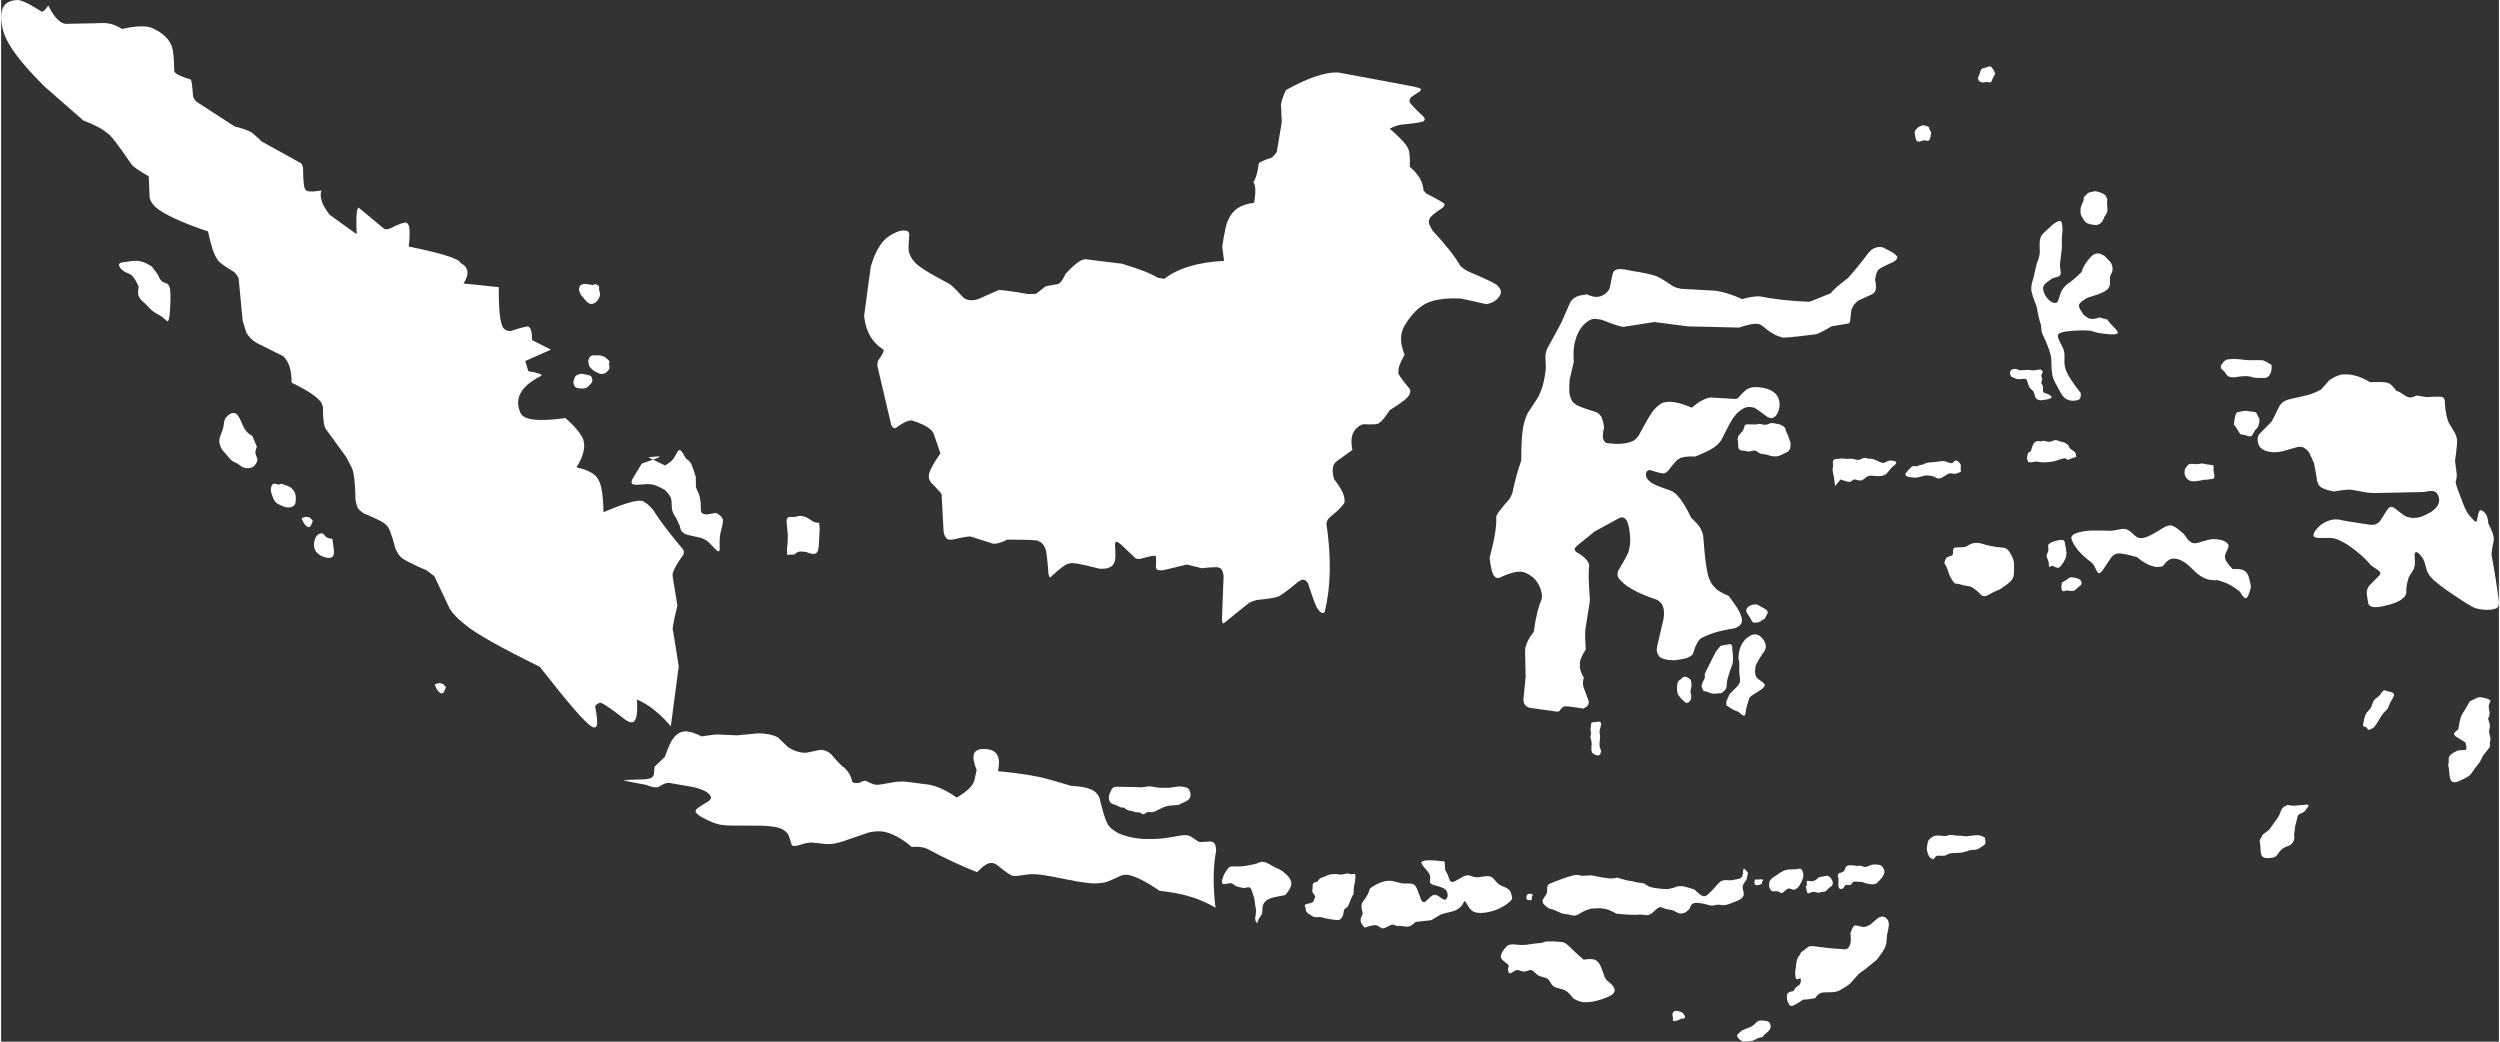 <svg id="Calque_2" width="48" height="20" data-name="Calque 2" xmlns="http://www.w3.org/2000/svg" viewBox="0 0 1139.51 475.22">
  <rect x="0" y="0" width="1139.51" height="475.22" fill="#333333" stroke="none"/>
  <defs>
    <style>
      .cls-1 {
        fill: #fff;
      }
    </style>
  </defs>
  <g id="Calque_1-2" data-name="Calque 1">
    <path class="cls-1" d="m118.55,64.31l-.66-.75-3.47-3.06c-1.77-1.04-4.39-1.98-7.87-2.8l-17.33-11.23c-.81-.77-1.36-1.64-1.67-2.62-.36-5.46-.79-8.01-1.27-7.62-4.95-1.53-7.38-2.84-7.29-3.93-.1-7.11-.72-11.34-1.88-12.67-1.22-2.54-3.79-4.75-7.71-6.61-2.77-1.41-7.52-1.34-14.24.2-2.46-1.62-5.06-2.53-7.81-2.71l-17.11.37c-2.98.22-5.89-2.57-8.72-8.36-1.45,2.17-2.48,3.08-3.1,2.73C12.41,1.41,8.59-.32,6.99.05.48.43-1.48,5.3,1.11,14.66c1.81,5.97,8.02,14.22,18.64,24.75l17.78,15.57c5.33,2.05,8.97,3.98,10.9,5.77,1.29.55,4.97,5.28,11.05,14.21.7,1.06,3.32,2.88,7.87,5.48l.41,9.78c.35,1.54,1.33,3.03,2.94,4.48,3.88,3.22,11.77,6.85,23.67,10.89,1.44,6.63,2.82,10.78,4.14,12.45.14,1.02,2.8,3.08,7.97,6.17,1.17,1.36,1.8,2.31,1.89,2.85l1.82,19.2,1.67,5.44c1.16,2.01,2.7,3.57,4.63,4.69l12.22,6.12c2.62,2.5,3.88,6.52,3.8,12.06,6.78,3.25,11.16,6.11,13.15,8.57.34.26.73,1.11,1.17,2.54-.03,5.59.44,8.99,1.4,10.18l9.3,12.77,2.54,4.95c.93,1.99,1.47,6.88,1.63,14.7.44,2.15.83,3.34,1.16,3.57.09.42.97,1.22,2.64,2.4,6.29,2.58,9.72,4.39,10.32,5.43,1.03.6,2.39,4.15,4.08,10.65.96,1.97,1.65,3.08,2.08,3.34.61,1.14,4.67,3.33,12.19,6.57l3.48,2.64,7.07,14.95c1.59,2.42,4.01,4.87,7.28,7.37,4.34,3.72,15.6,10.05,33.76,19.01,12.85,16.45,20.68,25.49,23.5,27.13,1.12.83,1.94.73,2.46-.28.43-1.25.19-4.2-.72-8.85.53-.84,1.15-1.31,1.86-1.42.13-1.08,4.22,1.53,12.27,7.83,1.3.79,2.36,1.07,3.18.82,1.59-.76,2.16-4.2,1.74-10.32,5.29,2.22,10.45,6.29,15.49,12.23l3.6-27.41-2.56-16.04c-.54-.28.11-4.15,1.95-11.62l-2.17-13.38c-.32-1.61,1.3-4.89,4.87-9.82.27-.46.3-1.17.1-2.14-6.45-7.68-11.07-13.79-13.89-18.32-1.7-2-2.98-3.14-3.84-3.4-1.23-1.88-7.49-.4-18.78,4.46-.15-7.92-.98-12.94-2.48-15.04-1.24-2.44-4.53-4.25-9.87-5.43,3.14-4.93,4.2-9.1,3.17-12.52-1.06-2.78-3.79-6.1-8.19-9.96-11.83,1.65-18.61.98-20.35-2.02-3.27-6.77-.11-12.56,9.49-17.35.17-.65-1.86-1.33-6.09-2.03l-1.36-4.63,11.68-5.19-8.57-4.35c-.04-3.65-.54-5.62-1.53-5.89.49-.8-2.19-.24-8.05,1.69-1.3.15-2.31-.13-3.04-.85-1.83-1.24-2.69-7.6-2.57-19.09l-16.12-1.68c2.82-4.24,2.39-7.36-1.29-9.36-.68-1.95-8.57-4.45-23.69-7.49.8-6.84.46-10.44-1-10.81-.58-.51-3.18.37-7.77,2.66-.91.28-1.7.31-2.38.1l-11.61-9.63c-.99-.23-1.32,3.78-.99,12.04l-12.28-8.83c-3.52-4.43-4.79-8.13-3.81-11.1-4.48.71-6.89.57-7.22-.41-.73-.35-1.11-3.65-1.14-9.91-.2-.93-.54-1.65-1.02-2.17l-18.19-10.06"/>
    <polyline class="cls-1" points="431.53 199.48 427.95 293.93 431.53 199.48"/>
    <path class="cls-1" d="m384.72,350.19l-.26-.16c-.7-.25-2.63-2.22-5.78-5.93-.6-.58-1.27-1.03-2-1.36-1.03-.45-2.01-.66-2.96-.64l-6.38,1.3c-.97.1-2.23-.06-3.78-.46-1.28-.3-2.79-.99-4.54-2.07l-4.5-4.33c-.92-.59-2.11-1.05-3.58-1.38-2.1-.44-4.08-.63-5.95-.58l-9.24.9-9.03-.41c-1.33.04-3.7.34-7.1.88-3.33-1.63-5.93-2.4-7.79-2.31-2.06.17-3.86,1.35-5.41,3.56-.65.54-1.86,3.25-3.64,8.14l-4.65,4.4-.31,3.65-.72,1.17c-.44.44-1.55.76-3.33.95l-9.7.35c.14.29,3.44,1.01,9.9,2.15,2.01.72,3.36,1.11,4.08,1.16.68.09,1.28.05,1.78-.11,2.22-1.47,3.96-2.09,5.22-1.85l10.65,1.85c1.57.36,2.71.68,3.4.98,2.7.95,4.29,2.19,4.78,3.71.04.58-.32,1.16-1.09,1.74-3.65,2.14-5.53,3.43-5.65,3.87-.78.72-.15,1.75,1.87,3.09,4.17,2.33,7.37,3.61,9.62,3.84,1.08.17,2.51.28,4.31.34l14.58.07c3.64.21,6.13.55,7.45,1.04,1.36.38,2.5,1.09,3.43,2.12.52.18,1.25,1.98,2.2,5.41.24.41.54.63.91.68l1.29-.07c3.36-1.02,5.42-1.5,6.18-1.46-.16-.17,2.34.04,7.48.65,1.43.04,2.65-.04,3.67-.22,1.97-.41,3.28-.75,3.91-1.01l11.14-3.86c2.04-.62,4.23-.85,6.57-.69,4.2.53,8.78,2.89,13.73,7.11,2.54-.28,4.79-.05,6.74.7,8.48,4.54,16.16,8.13,23.06,10.79,2.76-2.95,4.95-4.35,6.58-4.2.48-.06,1.25.19,2.31.76,4.1,3.4,6.59,5.1,7.47,5.11.5.1.97.12,1.44.08l6.39-.83c1.17-.05,2.44,0,3.81.13,2.15.18,8,1.24,17.55,3.17,3.74.59,5.9.87,6.46.84,1.23.17,3.06.08,5.5-.27.64.12,3.42-.99,8.34-3.32,1.52-.32,2.52-.4,3-.22,3.26.54,8.06,2.96,14.41,7.27,10.22.99,18.71,3.57,25.48,7.74-1.21-9.94-1.11-18.64.29-26.09-.06-2.11-.49-3.36-1.3-3.77-.3-.23-.83-.36-1.58-.41-3.34.33-5.07.35-5.18.06l-3.6-2.36c-.86-.39-1.49-.58-1.88-.57-.13-.06-.84-.04-2.15.08-5.3.93-8.24,1.4-8.82,1.4-2.39.26-4.77.36-7.12.28-4.63-.08-8.85-.91-12.67-2.5-2.87-1.51-4.62-3.01-5.24-4.52-.92-1.38-2.14-5.28-3.67-11.72-.61-1.43-1.51-2.51-2.69-3.25-.23-.26-1.22-.69-2.98-1.29-2.25-.54-4.68-.87-7.29-.99-7.06-2.16-12.13-3.55-15.2-4.17-5.44-1.09-11.49-1.92-18.16-2.48,1.32-6.05-.18-9.39-4.51-10.01-2.92-.43-4.97.03-6.13,1.37-.94,1.48-.64,4.17.9,8.06l-1.06,4.87c-.67,2.39-3.34,4.96-8.02,7.72-5.51-3.88-10.52-5.94-15.04-6.18-6.1-.9-9.59-1.28-10.45-1.12-.82,0-1.7.07-2.63.19-5.57,1.03-8.41,1.44-8.54,1.24-.24.02-.74-.06-1.51-.26l-3.45-1.53c-.67-.04-1.66.3-2.98.99-1.02.08-1.79.06-2.29-.07l-.85-.56c-.33-2.24-1.5-4.36-3.53-6.36"/>
    <path class="cls-1" d="m572.79,393.97l.21-.1c1.19-.64,2.33-.83,3.43-.57.48.13.98.33,1.51.61l3.02,1.71c1.82.8,2.84,1.29,3.08,1.48,3.07,2.17,4.6,4.17,4.59,6.01-.06,1.45-1,3.2-2.81,5.24-3.38.56-5.57,1.04-6.56,1.44-.98.29-1.88.83-2.7,1.65-.49.56-.8,1.13-.96,1.72-.16.52-.25,1.49-.25,2.92-.03.32-.1.63-.22.93-.15.46-.6,1.17-1.37,2.13-.33,1.12-.61,1.74-.84,1.88-.36-.04-.63-.66-.79-1.87v-.63c0-.2.07-.49.22-.87l.19-2.44c-.25-.99-.5-2.58-.74-4.75-.11-.64-.32-1.4-.63-2.3-.66-2.02-1.04-2.99-1.15-2.91-.25-.28-.52-.43-.81-.44-.38-.06-1.08.05-2.08.35-1.1-.17-1.91-.33-2.45-.47-.43-.11-.82-.24-1.16-.39-.17-.08-.33-.16-.47-.25l-1.34-.92c-.35-.15-.57-.21-.67-.2-.05-.11-.96.02-2.71.39-.33.04-.59.04-.76,0-.42-.06-.63-.41-.62-1.03.07-1.01.44-2.2,1.11-3.59,1.17-2.01,1.98-3.07,2.41-3.17.31-.16.66-.24,1.04-.26,2.64.08,4.42.04,5.35-.12,1.92-.27,3.89-.66,5.92-1.17"/>
    <path class="cls-1" d="m606.4,398.89l2.82-.17c.82.19,1.47.28,1.96.27.25,0,.49-.02.73-.06,1.35-.32,2.07-.47,2.16-.45l.53.02,1.26.35h.38c.6-.15.96-.21,1.09-.19.37.05.55.42.53,1.11,0,.41-.04,1.1-.15,2.08-.26,1.11-.45,2.13-.56,3.05-.08.76-.14,1.73-.18,2.91-.51.94-.9,1.71-1.17,2.3-.12.2-.43,1.02-.93,2.47-.15.36-.25.56-.29.61-.14.25-.3.46-.49.62l-1.12.87-.27.41s-.08.21-.15.52c-.09.81-.19,1.38-.28,1.7-.05.24-.21.6-.48,1.09-.53.87-1.17,1.32-1.93,1.36-2.54-.15-5.2-.61-7.98-1.4-1.69.14-2.83.06-3.43-.23-1.53-.9-2.52-1.62-2.96-2.17-.11-.16-.19-.32-.22-.47l-.15-1.12-.35-1.09c-.03-.37.11-.6.39-.7.28-.15.93-.32,1.97-.49.67-.23,1.1-.42,1.27-.6.11-.07.23-.23.37-.46.08-.13.19-.44.31-.93l.3-.55c.12-.34.13-.62.02-.84l-.99-1.42c-.12-.2-.2-.4-.23-.6v-.46c.12-.73.19-1.54.17-2.42.05-.39.13-.64.24-.75.2-.35.87-.63,2.01-.84.41-.82.87-1.36,1.38-1.6-.04-.03.61-.28,1.97-.76.3-.13.63-.3,1.01-.5l1.44-.44"/>
    <path class="cls-1" d="m658.8,396.91l1.24,2.26c.61,2.27,1.27,3.32,2,3.17.26.03.68-.07,1.25-.32l3.57-2.04c.65-.35,1.29-.56,1.9-.64.16-.04.48-.02.96.06,1.52.52,2.55.79,3.08.8.23.03.64.03,1.22-.02,2.46-.35,3.8-.51,4.04-.46.86,0,1.53.17,2,.49l.65.51c1.52,1.74,2.32,2.59,2.4,2.54.34.33,1.56.95,3.66,1.84l1.02.67c.33.23.67.75,1.03,1.56.23.59.42,1.51.56,2.76-1.09,1.42-2.56,2.62-4.41,3.59-1.72.98-3.53,1.71-5.43,2.19-2.38.58-4.39.76-6.03.56-1.27-.22-2.2-.63-2.8-1.23l-.92-1-1.64-2.66c-.15-.25-.31-.38-.46-.4-.11,0-.21.08-.3.23-.43.94-.88,1.64-1.35,2.1-.76.8-1.6,1.41-2.55,1.85-.57.23-1.05.4-1.46.5-3.19.74-4.93,1.2-5.2,1.38l-4.4,2.61-7.15.77c-1.19,1.19-2.22,1.88-3.08,2.08-.33.07-.67.1-1.03.08-2.03-.32-3.56-.42-4.61-.32-.66-.41-1.24-.61-1.75-.59-.35.02-.67.09-.98.23l-2.39,1.2c-.47.18-.76.26-.85.25-.2.06-.54,0-1.01-.2l-1.67-1.02c-.25-.11-.61-.17-1.07-.2-.79-.08-2.38.29-4.76,1.12-.85-.95-1.35-1.6-1.49-1.94-.28-.5-.4-1.04-.37-1.6-.01-.55.32-1.54.99-2.95-.77-2.57-.8-4.29-.07-5.17,1.79-2.27,2.91-4.35,3.37-6.26,2.24-1.58,4.19-2.59,5.87-3.02,1.1-.35,2.28-.5,3.53-.45l1.37.22,3.56.92c.33.06.73.09,1.19.11,1.75-.03,2.72-.03,2.9.01.62.07,1.07.18,1.34.34.53.23,1.03.77,1.5,1.62l1.97,5.19c.3.72.67,1.16,1.1,1.32.28.08.57.01.88-.2l2.56-2.34c.55-.47,1.11-.73,1.69-.8.25-.06.69.06,1.34.35l2.65,1.75c.5.2.85.22,1.04.07,1.11-.85,1.24-2.19.39-4.02-.42-.58-1.05-1.04-1.89-1.38-.25-.16-1.7-.62-4.33-1.37-.73-.32-1.09-.52-1.07-.62-.13-.06-.22-.33-.29-.81.25-1.34.22-2.37-.07-3.09-.11-.51-1.18-1.94-3.22-4.28-.42-.65-.6-1.01-.54-1.08-.13-.64.63-1.04,2.28-1.2,1.85-.15,4.61.02,8.26.5l.28,3.88"/>
    <path class="cls-1" d="m704.82,429.51l3.74-.03,3.64.3c.44.07.91.25,1.39.55.49.3,1.01.71,1.55,1.2,2.16,2.15,4.43,4.24,6.8,6.27,3.13-.51,5.19-.27,6.18.71.77.76,1.3,1.52,1.59,2.27.11.09.7,1.67,1.77,4.76.06.2.25.56.57,1.1l.59.7c1.08.83,1.79,1.44,2.12,1.83.6.69.96,1.21,1.09,1.55.79,1.52-.06,2.84-2.57,3.96-3.6,1.64-7.06,2.49-10.38,2.55-1.51.14-3.38-.42-5.62-1.69-1.35-1.78-2.42-2.9-3.21-3.36-.5-.34-1.05-.6-1.65-.79l-2.69-.73c-.68-.23-1.07-.38-1.16-.46-.46-.25-.83-.58-1.12-.97-.94-1.58-1.56-2.45-1.85-2.6-.07-.09-.37-.26-.9-.5l-2.51-.72-.98-.44c-.38-.19-1.1-.82-2.16-1.88-.3-.25-.53-.39-.7-.44-.28-.11-.6-.13-.97-.07-.06-.03-.65.16-1.78.57-.21.07-.48.1-.8.11-.22.05-1.04-.16-2.45-.63-.3-.07-.59-.09-.88-.07-.13-.01-.41.07-.82.25l-1.98,1.23c-.4.08-.7-.06-.88-.4-.21-.34-.32-.72-.35-1.14-.06-.21.04-.74.3-1.58.03-.17.01-.34-.06-.51-.04-.13-.21-.34-.52-.64-1.36-1.05-2.14-1.7-2.33-1.95-.45-.51-.68-.91-.68-1.21.09-1.48.98-3.1,2.65-4.85.63-.51,1.32-.8,2.08-.89.34-.05.81-.06,1.39-.02l2.89.25c1.06.03,1.88,0,2.47-.05,3.04-.49,5.37-.78,6.99-.87l2.2-.67"/>
    <path class="cls-1" d="m68.76,121.59l-.43-.26c-2.47-1.58-4.68-2.36-6.62-2.32-1-.05-3.19.19-6.57.71-1.03.2-1.48.65-1.36,1.35.23.78.8,1.55,1.7,2.31.52.4.83.62.94.65.12.1.82.4,2.11.91.48.25.76.42.85.51.55.44,1.09,1.08,1.6,1.92.43.68,1.02,1.76,1.76,3.26-.25,1.56-.31,2.78-.17,3.66.03.65.41,1.44,1.15,2.35.34.4,1.14,1.16,2.39,2.26,1.65,1.73,2.59,2.67,2.82,2.82.41.35.87.68,1.37.99,1.96,1.11,3.1,1.79,3.4,2.04l2.04,1.78c.68.48,1.13-1.39,1.35-5.62.31-5.12.23-8.42-.26-9.92-.19-.59-.44-1.01-.76-1.28-.16-.14-.33-.25-.5-.35-1.21-.46-1.85-.73-1.91-.81-.09-.03-.32-.23-.69-.61-.49-.57-1.02-1.52-1.58-2.85l-2.64-3.5"/>
    <path class="cls-1" d="m127.8,220.66l-.08.05c-.33.23-.68.35-1.06.35-.15,0-.3-.02-.44-.06-.7-.21-1.13-.32-1.29-.33-.19-.03-.38-.03-.57,0-.16.02-.35.13-.56.34-.06.03-.18.22-.36.56-.35.75-.47,1.61-.35,2.58.05.36.28,1.12.71,2.27.19.55.42,1.09.71,1.64.38.73.93,1.32,1.62,1.75.8.5,1.85.96,3.15,1.4,1.49.51,2.8.43,3.93-.25.4-.25.68-.57.87-.96.18-.39.29-.84.33-1.33.16-1.79-.04-3.23-.6-4.3-.12-.27-.4-.65-.82-1.15-.32-.38-.76-.75-1.32-1.13-.18-.13-.46-.26-.82-.41-.3-.11-.6-.19-.88-.25l-2.16-.77"/>
    <path class="cls-1" d="m114.61,198.89l-.33-.2c-1.21-.69-2.17-1.53-2.86-2.54-.49-.77-.78-1.27-.87-1.5-1.21-2.74-1.88-4.17-2.02-4.31-.42-.75-.88-1.3-1.4-1.64-1.34-.71-2.83-.13-4.49,1.72-.31.4-.56.86-.72,1.36-.08.24-.14.48-.18.72-.2,1.61-.34,2.51-.42,2.7l-.26.86c-.92,2.41-1.35,3.61-1.29,3.6-.24.88-.28,1.69-.14,2.44,0,.13.1.5.29,1.1.12.36.36.94.74,1.74l3.59,4.22c.71.74,1.24,1.2,1.59,1.38l2,.96c1.42,1.03,2.2,1.55,2.33,1.58.47.24,1.02.41,1.67.49,2.04.16,3.44-.43,4.2-1.77.53-.67.84-1.34.9-1.98.02-.08,0-.32-.1-.72l-.66-1.66c-.12-.41-.17-.65-.16-.74-.05-.76.18-1.71.67-2.88l-2.07-4.92"/>
    <path class="cls-1" d="m151.11,245.84l-.26-.03c-.96-.11-1.67-.28-2.12-.52-.31-.18-.49-.3-.53-.36-.07-.04-.39-.41-.97-1.1-.09-.1-.19-.18-.3-.25-.28-.2-.62-.28-1.02-.24-.67.06-1.31.42-1.92,1.09-.25.28-.47.66-.68,1.14-.06.1-.18.47-.35,1.1-.24,1.07-.28,2.08-.1,3.04.09.46.23.89.43,1.29.1.2.21.39.34.58l.2.27c.05.1.3.35.74.75.38.32.8.6,1.27.85.92.51,1.91.85,2.98,1.02.8.11,1.48.03,2.03-.25.4-.18.7-.58.87-1.19.13-.54.15-1.35.05-2.44l-.64-4.73"/>
    <path class="cls-1" d="m140.98,236.27l-.14-.06c-.43-.19-.77-.3-1.01-.36-.16-.05-.4-.07-.71-.07-.43,0-1.12.23-2.05.69.43,1.06.86,1.91,1.3,2.55.47.66.97,1.12,1.5,1.37.5.21.91.09,1.25-.36.33-.42.69-1.23,1.1-2.43l-1.22-1.33"/>
    <path class="cls-1" d="m269.26,171.75l-.05-.05c-.18-.2-.55-.38-1.09-.54-.46-.14-1.55-.37-3.28-.69-1.09.2-1.88.45-2.38.76-.29.16-.54.49-.77.97l-.18.52-.45,1.72c.17,1,.46,1.7.89,2.12.3.26.69.43,1.18.52.4.08,1.01.14,1.85.16,1.06.02,1.82-.15,2.29-.5.47-.33.92-.73,1.36-1.22.53-.57.86-1.01.99-1.32.11-.23.15-.51.11-.86.02-.06-.14-.6-.47-1.59"/>
    <path class="cls-1" d="m201.69,312.12l-.14-.06c-.43-.19-.77-.3-1.01-.36-.16-.05-.39-.07-.71-.07-.43,0-1.12.23-2.05.69.43,1.06.86,1.91,1.3,2.55.47.66.97,1.12,1.5,1.37.5.21.91.09,1.25-.36.33-.42.69-1.23,1.1-2.43l-1.22-1.33"/>
    <path class="cls-1" d="m277.54,164.8l-.18-.19c-.66-.69-1.2-1.19-1.63-1.5-.5-.35-1.01-.6-1.54-.74-.4-.11-.8-.2-1.2-.27l-2.74.02c-.45.02-.78.08-.98.18-.37.17-.64.43-.81.76-.15.2-.36.73-.65,1.59l.5,2.46c.29.33.58.65.87.96.49.52,1,.95,1.55,1.28.99.56,1.79.94,2.38,1.13.42.13.81.18,1.15.13.29-.02.78-.15,1.46-.4.97-.78,1.55-1.46,1.76-2.04.14-.47.09-1.05-.14-1.73l.2-1.65"/>
    <path class="cls-1" d="m272.8,130.56l-.13-.1c-.72-.55-1.19-.81-1.41-.8-.28-.06-.66.06-1.12.36l-3.83-.52c-1.26.15-2.02.48-2.27.98-.2.26-.35.85-.45,1.78l.84,2.12c1.73,2.17,2.78,3.38,3.17,3.62.3.27.76.49,1.36.67.09.02.17.05.26.07.2-.04.4-.09.6-.14.54-.14.95-.31,1.24-.52.37-.26.79-.68,1.25-1.24.57-1,.86-1.76.89-2.29.08-.52-.06-1.34-.41-2.44v-1.56"/>
    <path class="cls-1" d="m316.87,217.4l-.17-.56c-.92-3.03-1.63-4.9-2.12-5.61-.56-.88-1.26-1.53-2.11-1.94-1.07-1.99-1.75-3.12-2.07-3.39-.31-.38-.63-.58-.96-.59-.28.04-.55.26-.81.66-1.22,2.32-1.99,3.58-2.31,3.78-.56.7-1.71,1.57-3.43,2.59l-7.65-3.7c2.02-.25,3.44-.39,4.26-.42.71-.02,1,.05.88.19-.14.3-2.83,1.33-8.08,3.07l-4.08,6.7c-.49.89-.68,1.61-.59,2.14.05.42.54.69,1.48.8.04.1,1.88.01,5.53-.26.94-.01,1.78.06,2.52.2,1.01.11,2.83.88,5.48,2.33,1.4,1.27,2.34,2.46,2.82,3.57.2.5.32,1.03.38,1.6l.16,3.02c.04.57.14,1.1.29,1.61.16.5.36.99.6,1.45.37.69.77,1.36,1.21,2.01l1.49,3.2c.27,1.4.6,2.28,1,2.65.64.66,1.26,1.07,1.86,1.24.23.19,2.35.7,6.36,1.53.66.14,1.46.45,2.4.93.41.21.93.59,1.56,1.15l3.28,3.39c.69.59,1.13.84,1.3.76.31-.12.46-.41.47-.87-.06-3.26-.04-5.02.05-5.27.02-.93.47-3.12,1.34-6.58.15-.78.13-1.48-.05-2.08-.2-.83-1.19-1.73-2.97-2.71l-4.28.72c-1.19-.08-1.98-.39-2.37-.9-.17-.24-.27-.55-.31-.93l-.07-3.43c-.07-.72-.19-1.44-.35-2.14,0-.67-.6-2.34-1.82-5.01l-.08-4.89"/>
    <path class="cls-1" d="m373.42,241.29l-.22-2.79c-.89,0-1.63-.12-2.22-.33-.26-.1-.53-.23-.79-.4-1.45-.99-2.27-1.5-2.44-1.55-.7-.36-1.43-.62-2.18-.77-.92-.2-2.15-.04-3.69.48-.91-.12-1.6-.16-2.07-.1-.43.04-.77.19-1.02.43-.15.14-.28.41-.37.82-.04.08-.06.4-.07.97-.06-.02.09,1.51.45,4.6.05.57.08,1.16.09,1.77.01.6,0,1.64-.06,3.13l-.3,2.67.05,2.88,3.29-.11c1.04-.96,1.96-1.41,2.76-1.35.57-.03,1.42.02,2.54.17,1.3.53,2.32.83,3.06.9.72.06,1.28-.09,1.68-.43.53-.43.86-1.21,1-2.34.05-.32.11-.88.16-1.69.21-3.3.33-5.62.36-6.97"/>
    <path class="cls-1" d="m485.53,125.05l-.48.99c-.88,1.83-1.76,3-2.67,3.51l-5.8,1.03-4.48,3.46-3.53.11c-8.68-1.49-13.27-2.07-13.77-1.71l-8.75,3.88c-1.56.61-3.14.8-4.73.56-1.07-.3-1.91-.75-2.54-1.34-3.31-3.65-5.43-5.69-6.35-6.13-9.45-4.92-14.78-8.33-15.97-10.23-1.08-1.18-1.82-2.54-2.24-4.08-.34-.62-.31-3.29.09-8.01-.11-.89-.36-1.45-.76-1.66-2.38-.87-5.57.17-9.56,3.11-2.93,2.38-5.33,6.7-7.22,12.98l-3.06,22.53c.62,6.94,3.55,12.1,8.79,15.46.51.38-.33,2.11-2.53,5.18l-.25,2.06,6.33,27.01c.44,1.21,1.1,1.73,1.99,1.57,4.04-2.99,6.78-4.08,8.2-3.26,5.19,1.67,8.26,3.59,9.21,5.76l3.07,9.06c-3.98,5.52-5.72,9.23-5.23,11.12-.05.28.22.95.83,2.03,3.87,3.83,5.52,5.84,4.96,6.01l.85,15.81c.1,1.86.68,3.21,1.74,4.05.51.28,1.2.38,2.09.3,5.56-1.27,8.52-1.71,8.87-1.33l10.01,3.19c1.7.07,3.83-.56,6.37-1.89,10.06.02,14.76.24,14.1.66,1.44.4,2.53,1.54,3.25,3.41.46.72.95,4.67,1.48,11.85.34,1.06.61,1.49.79,1.29,4.87-4.52,7.84-6.62,8.92-6.3.59-.64,5.09.15,13.5,2.36,2.34.14,4.04-.15,5.11-.85.89-.45,1.53-1.33,1.93-2.65.33-.99.35-3.52.07-7.59.06-.8.27-1.19.64-1.15.29-.1.92.24,1.91,1.02l6.9,6.53c.61.23,1.24.31,1.89.25,4.81-1.37,7.14-1.79,6.97-1.27.47-.48.59,1.2.36,5.04.17.76.56,1.2,1.17,1.32,1.04.14,2.05.08,3.04-.17l9.92-2.39,6.76,1.68c5.03-.53,7.64-.6,7.85-.21,1.05.04,1.76,1.26,2.15,3.67l-.77,19.93c.12,1.33.4,1.91.83,1.74l11.28-9.12c.68-.46,1.85-.95,3.5-1.46,6.29-.66,9.58-1.22,9.85-1.67.45.31,3.65-1.99,9.6-6.91,1.2-.63,1.89-.88,2.05-.75,1.06.19,1.8.82,2.23,1.89,2.31,7.15,3.77,10.95,4.38,11.41,1.15,1.86,2.21,2.35,3.16,1.5,2.82-11.48,3.09-24.93.79-40.34.12-.85.47-1.68,1.07-2.48,5.4-4.4,7.79-7.1,7.18-8.12.11-2.31-1.47-5.53-4.73-9.66-.71-2.53-.86-4.5-.43-5.89.24-.8.72-1.54,1.46-2.22l7.31-5.28c-.99-4.83-.24-8.23,2.23-10.19.52-.6,1.41-1.11,2.67-1.53,4.76.26,7.25,0,7.46-.74,1.03-.55,2.57-2.43,4.63-5.63,5.46-3.39,8.45-5.75,8.95-7.07.53-.9.62-1.77.26-2.6-4.21-5.02-5.93-7.63-5.14-7.83-.32-1.43.59-4.04,2.73-7.84-2.26-5.59-2.13-10.22.39-13.88,3.73-6.02,7.96-9.59,12.69-10.71,3.26-.95,7.49-1.29,12.69-1.03l11.58,2.56c3-.61,5.04-1.92,6.13-3.95.87-1.5.51-2.98-1.08-4.46-.01-.57-4.43-2.73-13.25-6.48-1.62-.83-2.84-1.68-3.68-2.56-2.47-4.29-6.7-9.66-12.7-16.12-1.58-2.53-2.08-4.18-1.5-4.94.11-1.13,2.18-2.98,6.21-5.54.64-.77.83-1.23.59-1.38.9-.14-1.78-1.8-8.05-4.99l-1.38-1.42c-.12-3.76-2.2-7.36-6.25-10.81.19-4.88-.22-7.94-1.24-9.19-.95-1.73-3.59-4.46-7.91-8.19,1.52-.83,3.1-1.43,4.73-1.8,7.44-.71,11.09-1.34,10.95-1.91.48-.43.37-1.06-.33-1.87-4.73-4.33-6.82-6.71-6.28-7.14-.18-.25.05-.82.7-1.72l4.19-2.75.3-.85c0-.27-1.14-.68-3.41-1.21l-34.39-6.42c-5.85-.24-13.79,2.44-23.83,8.05-1.22,2.67-1.97,4.83-2.24,6.47l.35,8.24-2.28,13.47c-.93,1.38-1.72,2.26-2.36,2.65-4.38,1.38-6.35,2.42-5.93,3.13-.53,3.93-1.32,6.6-2.37,8.01,1.07,1.47,1.17,4.63.28,9.47-6.02.58-9.98,3.28-11.89,8.08-.72,1.18-1.59,5.14-2.61,11.89l.83,6.49c-11.87.61-20.96,3.34-27.27,8.2l-3.03-.53c-2.95-1.87-8.4-4-16.34-6.38l-15.87-1.94c-1.94-.65-5.24,1.57-9.88,6.66"/>
    <path class="cls-1" d="m743.64,123.5l-.88-.18c-3.62-.8-5.86-.74-6.71.19-.33.22-.64.77-.93,1.64l-1.23,6.18c-.36,1.13-1.27,2.18-2.73,3.16-.94.57-2.01.89-3.2.96-1.27.04-2.76-.34-4.45-1.16l-3.19.51c-2.24.59-3.77,1.73-4.61,3.42l-3.99,9.13-6.56,12.07c-.38,1.04-.59,1.97-.63,2.8.23,3.8.24,6.25.02,7.37-.43,3.13-.97,5.62-1.62,7.46-.46,1.43-.98,2.72-1.58,3.88l-4.89,7.55c-.39.62-.83,1.75-1.34,3.38-1.12,3.31-1.66,9.39-1.63,18.24-1.61,4.61-2.95,9.52-4.02,14.71-.34,1.02-.82,2-1.42,2.93-4.17,4.66-6.15,7.41-5.96,8.25.24,3.94-.77,10.13-3.04,18.57.62,4.65,1.3,7.36,2.03,8.12.57.82,1.33,1.16,2.27,1,5.11-2.42,8.83-3.32,11.17-2.7,4.46,1.57,7.2,4.66,8.23,9.28.25,1.24.26,2.33.03,3.28-1.48,3.2-2.67,8.08-3.55,14.64-2.46,3.18-3.79,6.02-3.98,8.53l.26,11.98-1.02,10.53c.09,2.14,1.21,3.4,3.35,3.77l12.18,1.69.85-.25c1-1.43,1.74-2.11,2.2-2.05.1-.36,3.05-.06,8.83.9,1.27-.72,1.97-1.3,2.11-1.74.31-.72.38-1.33.21-1.84l-2.36-6.35c-.32-1.39-.26-2.78.18-4.16-1.41-2.41-2-4.43-1.75-6.05-.26-1.43.62-3.71,2.63-6.86-.29-4.33-.34-7.39-.17-9.2l2.1-13.25c-.65-7.82-.76-13.04-.33-15.65-.11-1.12-.56-2.08-1.35-2.89-1.02-1.18-2.56-2.34-4.6-3.47-.57-.6-.79-1.05-.67-1.34-.05-.28.3-.77,1.03-1.5l8.07-6.53,10.99-6c3.15-1.66,4.89,1.55,5.21,9.63.02,1.74-.19,3.4-.62,5,.03.79-1.58,3.89-4.85,9.3-.41,1-.41,2-.02,3,2.42,3.74,8.39,7.18,17.92,10.33,1.4.94,2.27,2.01,2.59,3.2.48,1.29.54,3.08.2,5.36l-3.01,13.03c-.31,1.33.02,2.7.99,4.1,1.17,1.2,3.58,1.81,7.25,1.82,3.15-.42,5.09-.82,5.82-1.21,1.34-.62,2.12-1.2,2.35-1.72,1.26-4.22,2.62-6.65,4.08-7.3,3.77-1.99,8.77-3.45,15.01-4.4,1.3-.48,2.24-1.12,2.82-1.92,1.27-1.82-.01-5.29-3.85-10.43l-1.68-2.33c-3.13-1.38-5.09-2.49-5.88-3.35-1.43-1.42-2.32-2.64-2.66-3.67-1.28-2.08-2.33-8.88-3.15-20.41-.29-1.46-.8-2.74-1.5-3.84-.82-1.29-2.12-2.74-3.91-4.33-2.22-4.67-4.37-8.12-6.44-10.36-.89-.92-1.83-1.6-2.82-2.06-5.29-1.79-8.35-3.08-9.2-3.87-1.81-1.3-2.54-2.72-2.19-4.24.19-.84.77-1.29,1.72-1.38,4.22,1.42,6.51,1.88,6.87,1.38.2.02.7-.31,1.49-.98,2.5-3.43,4.2-5.29,5.1-5.57,1.09-.78,3.52-1.11,7.27-.99,3.84-1.52,6.68-2.89,8.53-4.12,1.56-1.11,2.72-2.31,3.47-3.6,3.18-6.4,5.09-9.86,5.7-10.37,1.14-1.63,2.6-2.92,4.38-3.87,1.33-.71,2.82-.82,4.47-.33.18-.23,2.29,1.19,6.34,4.24.99.47,1.64.66,1.94.56,1.8-.32,3-2.03,3.58-5.12.49-5.31-2.73-8.31-9.68-9.02-1.96-.09-3.46.12-4.48.62-.97.34-2.5,1.74-4.59,4.22-.33.25-.7.44-1.12.57l-11.71-.68c-2.64.47-5.44,2.02-8.4,4.64-5.21-2.22-9.22-3.06-12.04-2.51-1.5.09-3.23,1.25-5.21,3.47-.94.88-3.18,4.64-6.73,11.3-.55.92-1.34,1.82-2.39,2.69-2.94,1.57-7.11,1.96-12.5,1.18-.65-.13-1.19-.77-1.62-1.94-.3-.62-.15-2.37.44-5.23-.38-2.81-.95-4.63-1.71-5.46-.54-.65-1.23-1.16-2.05-1.52-5.78-1.77-8.93-3-9.44-3.68-1.14-.6-1.97-2.02-2.49-4.26-.27-.96-.27-3.3.01-7.02l1.86-7.84c-.22-3.25-.14-5.95.26-8.12.78-3.57,2.05-6.36,3.8-8.36,2.11-2.3,4.05-3.37,5.84-3.22l2.74.39c6.01,2.39,9.46,3.46,10.36,3.21l13.78-2.15,15.28,1.98,23.38.55c3.64-1.23,6.23-1.81,7.79-1.75.79,0,1.6.23,2.45.69,3.64,3.15,6.72,4.97,9.23,5.46-.59.5,4.47.06,15.19-1.32.86.03,3.37-1.19,7.52-3.65l7.82-1.32c.37-.3.59-.71.65-1.2l.53-4.84c.49-1.29.96-2.18,1.4-2.67.51-.67,1.14-1.26,1.88-1.77l6.13-2.8c.67-.38,1.15-.86,1.44-1.41.55-.78.55-2.52-.01-5.21.28-2.16.73-3.59,1.33-4.27-.18-.43,2.19-1.75,7.11-3.95.98-.58,1.53-1.17,1.65-1.76.41-.89-1.55-2.39-5.89-4.5-1.44-.7-3.01-.67-4.69.09-.78.37-1.59,1.02-2.42,1.96-3.38,4.53-6.52,8.38-9.42,11.57-4.4,3.36-7.03,5.7-7.9,7.01l-9.66,3.87c-8.62-.3-16.18-1.13-22.7-2.48-2.34-.05-5.04.37-8.08,1.27-3.99-1.89-7.92-3.15-11.78-3.8l-16.19-.93c-1.46-.29-2.62-.67-3.49-1.13-4.58-3.1-7.37-4.71-8.37-4.83-1.77-.65-5.36-1.4-10.78-2.24"/>
    <path class="cls-1" d="m739.6,401.05l2.57.68c1.25.09,2.71.39,4.38.89,1.56.14,2.38.25,2.47.31.29-.02,1.1.44,2.46,1.35.32.17.68.32,1.1.44.73.24,2.32.5,4.78.76,1.57.17,2.78.18,3.61.01,1.45-.26,2.59-.59,3.43-1,.35-.1.72-.18,1.12-.22.78-.08,1.62,0,2.51.2,1.08.24,2.61.71,4.59,1.42,1.44,1.4,2.37,2.21,2.8,2.43.69.45,1.29.62,1.8.53.52-.1,1.02-.36,1.48-.78,1.48-1.37,3.06-3.07,4.75-5.1.67-.62,1.16-.98,1.49-1.1.36-.18.84-.3,1.43-.35.26-.04,1.06-.01,2.41.09.35,0,.65-.02.89-.06,2.68-.45,4.03-.81,4.05-1.07.31-.21.53-.52.68-.91.16-.37.3-1.31.4-2.83.06-.3.16-.44.3-.43.24-.06.87.56,1.88,1.88l-.77,3.31c-.89,1.04-1.43,1.93-1.63,2.69-.2.27-.05,1.37.43,3.29.02.54-.01.91-.11,1.11-.27.83-1.03,1.53-2.29,2.11-3.32,1.46-5.46,2.2-6.42,2.22-.18.02-.43.01-.75,0l-2.01-.22c-.14-.03-.92.1-2.34.4-.38.04-.64.05-.77.03-.31-.02-.64-.07-.98-.15-1.83-.52-3.26-.85-4.28-.99-1.18-.16-2.04-.16-2.59-.02-.6.18-.99.39-1.18.65-.3.23-.65.91-1.04,2.05l-1.74,1.54c-.82.34-1.51.53-2.08.57-.44.03-.86-.04-1.28-.22-1.73-.94-2.67-1.39-2.83-1.36l-2.9-.53-1.74-.69c-.24-.09-.48-.13-.72-.14-.4-.01-.84.16-1.32.53-1.87,1.73-2.94,2.62-3.21,2.68-.53.28-1.05.44-1.57.46-.55.05-1.35-.05-2.42-.29-2.36.11-4.05.15-5.08.1-.64,0-2.71-.15-6.22-.46l-3.56-1.7c-1.55-.52-2.99-.79-4.33-.8-.75-.03-2.08.03-3.97.17-1.15.36-2.09.69-2.8,1-.14,0-1.2.58-3.17,1.73-.65.3-1.07.44-1.27.43-.21.04-.55.04-1.02-.02l-2.09-.48c-1.57-.21-2.44-.35-2.59-.42-.1.07-1.3-.45-3.61-1.55-.5-.2-1.36-.45-2.6-.76-1.79-1.28-2.73-2.19-2.81-2.74-.15-.55-.15-.99.02-1.32,1.29-1.82,1.92-2.88,1.89-3.2l.19-2.82c.15-.51.54-.94,1.17-1.28,6.37-2.58,10.38-3.9,12.03-3.95.71-.06,1.56.07,2.57.4l4.25-.2c4.04.83,6.73,1.28,8.06,1.37,1.14.12,2.45.01,3.94-.34l2.16.71"/>
    <path class="cls-1" d="m695.87,409.42v.09c-.02.28,0,.48.03.6.01.05.03.1.06.14l.04.06s.06.07.1.1c.08.05.18.1.3.12.15.03.38.06.71.07.2.08.36.13.48.15.11.02.22.02.31-.01.19-.08.32-.23.4-.45.03-.06.05-.16.06-.31,0-.14-.02-.32-.07-.55,0-.15.02-.26.04-.34.02-.06.04-.13.08-.19.02-.03.04-.06.06-.09l.15-.18s.05-.06.07-.09c.04-.08.06-.13.05-.14,0-.1-.05-.2-.17-.31-.16-.14-.36-.25-.6-.34-.07-.02-.15-.03-.23-.03l-.42.07c-.12.01-.3.02-.53.03-.36.13-.59.3-.69.51-.04.06-.1.2-.19.43l-.04.68"/>
    <path class="cls-1" d="m799.87,402.95l.02.07c.08.3.2.51.35.62.12.11.4.18.83.22.46-.06.77-.11.9-.15.1-.02.19-.05.26-.08.24-.12.38-.19.44-.2,0-.01.16-.04.45-.1.04,0,.08-.02.12-.03.08-.04.13-.06.13-.07.02-.02.03-.05.04-.07,0-.01,0-.06-.02-.14-.07-.19-.11-.3-.12-.35-.02-.08-.01-.15.01-.22,0-.02.03-.07.09-.15.22-.25.35-.41.37-.48.07-.12.09-.24.07-.36-.01-.04-.03-.07-.05-.1,0-.02-.06-.06-.14-.11-.14-.06-.32-.09-.54-.1-.59-.02-1.03.03-1.33.13-.71-.11-1.18-.12-1.41-.03-.2.06-.33.22-.4.51-.05.16-.07.57-.06,1.21"/>
    <path class="cls-1" d="m798.25,282.41l.06.15c.16.42.35.78.58,1.07.19.22.39.35.6.39.27.07.67.07,1.21,0,.93-.11,1.48-.22,1.67-.35.05.01.34-.2.84-.64l.19-.12c.6-.3.9-.46.89-.47.14-.09.26-.19.36-.31.03-.03.09-.12.19-.29l.41-.91c.38-.6.59-.96.63-1.08.12-.2.13-.48.04-.82-.13-.36-.45-.72-.98-1.09-.16-.11-.32-.2-.49-.3l-1.42-.77-1.17-.71c-.3-.16-.52-.27-.65-.31-.42-.15-.95-.18-1.59-.08-.37.03-.93.2-1.66.5-.55.23-1.03.61-1.44,1.12-.15.2-.26.42-.33.65-.06.29-.08.47-.05.53,0,.3.17.75.5,1.34.12.24.65,1.07,1.61,2.47"/>
    <path class="cls-1" d="m762.77,464.1l-.03.17c-.06.4-.08.67-.08.81.01.23.02.36.04.39.05.25.25.38.6.38.23,0,.66-.08,1.3-.25.34-.12.61-.22.82-.31.04,0,.36-.16.95-.47.11-.05.21-.09.31-.12.07-.02.15-.03.25-.04.35,0,.53,0,.56,0,.06,0,.16-.02.28-.05.11-.03.21-.09.29-.16.08-.08.13-.19.15-.33.01-.31-.12-.7-.4-1.17-.13-.22-.29-.43-.46-.61l-.13-.13c-.09-.08-.18-.16-.27-.22-.23-.17-.57-.33-1-.47-.9-.28-1.49-.41-1.75-.39-.28-.01-.6.07-.96.25-.23.12-.42.3-.56.56-.13.21-.2.68-.21,1.39l.29.77"/>
    <path class="cls-1" d="m791.91,472.16l.04.15c.15.65.4,1.16.75,1.55.29.35.98.8,2.06,1.37,2.11-.07,3.62-.24,4.53-.53.24-.07.45-.15.63-.25.89-.52,1.38-.79,1.48-.79.49-.19,1.21-.37,2.15-.55l1.02-1.24c1.25-.96,2.01-1.68,2.27-2.17.2-.32.33-.66.39-1.01.08-.27.06-.7-.06-1.29-.25-.84-.71-1.35-1.39-1.51-.06-.03-.26-.07-.61-.12-1.44-.16-2.12-.22-2.06-.2-.49-.02-.89.03-1.2.13-.38.14-.69.32-.92.52l-1.56,1.46c-.26.23-.53.42-.81.57-.07.05-.28.15-.63.31-1.29.46-2.59,1-3.9,1.61l-2.17,1.99"/>
    <path class="cls-1" d="m821.08,434.45l.21-.11c.27-.14.58-.35.94-.62l1.91-1.55c.44-.31.95-.49,1.53-.54.36-.03.81,0,1.36.06,4.96.63,7.98.98,9.07,1.05,2.66.14,4.21.26,4.65.36.44.02.84-.04,1.21-.17.65-.24,1.15-.87,1.51-1.89.43-1.17.5-2.96.21-5.36.63-1.86,1.17-2.93,1.62-3.2.3-.24.6-.34.88-.32l3.03.71c.52.05,1.01,0,1.49-.13.73-.21,1.45-.56,2.16-1.04l3.25-2.77.96-.58c1.17-.42,2.21-.19,3.14.71.88,1,1.2,2.18.94,3.55.05.02-.22,1.39-.8,4.11-.2,2.86-.35,4.31-.45,4.33-.3,1.02-.8,2.03-1.49,3.04-1.77,2.61-2.82,3.98-3.14,4.12-3.53,2.94-6.12,4.98-7.78,6.11l-4.16,4.6c-.27.29-1.67,1.19-4.21,2.7-.77.47-1.67.78-2.69.93-.17.09-1.72.15-4.64.19-.73.06-1.23.14-1.49.23-.94.22-1.86,1.04-2.77,2.46l-4.08.56c-.35.05-.72.05-1.11.01.1-.17-.97.48-3.2,1.98-.51.31-1,.56-1.45.74-.89.29-1.48.24-1.78-.12-1.17-1.8-1.51-3.51-1.03-5.13.25-.67,1.19-1.11,2.82-1.31.39-.78.72-1.29.98-1.54l1.8-1.42c.16-.14.32-.49.49-1.06.17-1.01.12-1.59-.15-1.75-.09-.05-.21-.05-.34,0-.67.32-1.04.46-1.11.41-.19.01-.35-.1-.48-.34-.3-.72-.45-1.61-.44-2.67.42-3.69.71-5.67.87-5.94l.4-.98c.19-.36.47-.77.87-1.24l.53-1.16"/>
    <path class="cls-1" d="m809.51,399.58l-.23.14c-1.62.91-2.5,1.93-2.65,3.07-.14.72-.12,1.4.06,2.05.31.85.69,1.37,1.14,1.58.25.13.49.21.74.22.14.02.63,0,1.48-.05.17,0,.33.01.49.05.19.05.31.1.38.14l.89.53c.19.08.35.11.48.09.12.01.33-.08.64-.28l1.57-1.31c.36-.25.62-.39.77-.41.22-.06.47-.07.74-.02.06,0,.45.12,1.17.4.25.07.44.11.55.11.45,0,.84-.13,1.19-.36.61-.39,1.11-.9,1.51-1.53.2-.28.58-.99,1.14-2.13.23-.49.37-.86.43-1.11.22-.94.23-1.79.05-2.55-.18-.86-.47-1.43-.89-1.72-.18-.13-.46-.2-.86-.19-.01-.02-.53.06-1.54.25-.15.02-.3.03-.45.05-.23.02-.92.03-2.06.03l-.6.03c-.58.06-1.13.17-1.65.32l-.59.16-1.9,1.05-2.01,1.41"/>
    <path class="cls-1" d="m823.32,404.58l.1.45c.25,1.13.4,1.78.47,1.93.16.41.32.62.49.63.13.02.25,0,.37-.04l1.14-.5c.3-.1.53-.15.7-.16.26-.03.51-.02.75.02l1.27.29c.2.04.37.05.49.05.34.01.83-.11,1.47-.37.5.03.92,0,1.26-.07.31-.08.57-.21.79-.41l.25-.23c.62-.7.94-1.04.94-1.01-.04,0,.32-.26,1.08-.75.18-.15.28-.25.31-.29.42-.54.54-1.16.37-1.86,0-.07-.08-.3-.25-.69-.15-.32-.34-.62-.57-.91-.33-.44-.72-.77-1.19-1-.27-.12-.58-.16-.94-.12-.05-.02-.5.09-1.34.31,0,.02-.4.06-1.22.14-.23.04-.44.11-.63.22-.03.01-.12.08-.27.18-.62.52-1.03.85-1.25.99-.35.24-.67.4-.95.49-.29.1-.61.15-.93.16-.16,0-.33,0-.51-.02l-1.17-.16c-.21,0-.35.01-.43.07-.24.13-.26.64-.05,1.54l-.56,1.1"/>
    <path class="cls-1" d="m838.22,400.63v.59s-.02,2.66-.02,2.66c0,.28.02.54.07.77.11.55.44.85.98.91.41.04.78-.06,1.09-.31.15-.1.42-.51.8-1.23.17-.18.28-.27.33-.27.14-.06.32-.08.53-.07l1.22.12c.17,0,.33-.03.47-.1.05,0,.17-.1.34-.27l.71-.94c.18-.16.4-.25.66-.28.19-.03.41-.03.68-.02l3,.17c.79.39,1.72.68,2.79.87,1.15.2,2.07.25,2.77.14.4-.05.78-.24,1.15-.56,1.37-1.39,2.09-2.15,2.14-2.28.87-1.15,1.29-2.1,1.26-2.86.02-.65-.24-1.34-.78-2.08-.46-.59-1.01-.94-1.66-1.04-1.28-.19-2.18-.23-2.71-.14-.31.05-.56.11-.77.18l-2.13.81c-.35.08-.57.12-.65.11-.1.01-.28,0-.54-.05.03.03-.41-.11-1.3-.43-.11-.03-.27-.06-.48-.08-.35-.04-.83-.01-1.46.07-1.69-.26-2.96-.34-3.82-.23-.52.06-.93.26-1.21.59-.12.1-.34.62-.66,1.55-.11.24-.26.43-.46.59-.04.05-.21.15-.51.3l-1.43.51c-.18.09-.32.2-.41.31-.12.11-.23.37-.32.78l.29,1.23"/>
    <path class="cls-1" d="m792.2,200.42l.06.34c.09.51.14.92.17,1.23.02,1.47.06,2.27.14,2.39.07.39.36.71.88.96.14.07.4.15.79.23.08.03.67.1,1.77.21l1.15.22c.18,0,.36,0,.52-.04.99-.26,1.57-.39,1.73-.4.25-.03.48-.03.69,0,.25.05.49.15.71.29.87.63,1.33.94,1.36.92.06.04.26.12.61.23.51.14,1.22.23,2.14.27,1.76.61,3.11.92,4.04.94.94.05,1.75-.07,2.43-.34,2.6-1.17,3.95-1.86,4.04-2.09.38-.32.63-.74.76-1.25.16-.59.21-1.46.16-2.62l-1.28-3.57c-.34-.59-.55-1.03-.65-1.31l-.39-1.35c-.14-.35-.29-.6-.42-.73-.3-.37-1.07-.84-2.32-1.4l-3.12-.56c-.27-.02-.54,0-.81.06.04-.04-.47.15-1.53.56-.26.1-.57.16-.93.19-.25.01-.52,0-.82-.05-1.42-.31-2.12-.43-2.11-.38-.36,0-.74.09-1.15.29-1.69,0-3.06-.04-4.09-.08-.33,0-.61.04-.83.14-.15.05-.3.21-.46.48-.08.12-.25.66-.5,1.62-.08.23-.17.44-.29.62-.2.31-.5.63-.9.96l-1.17,1.47-.39,1.54"/>
    <path class="cls-1" d="m835.51,213.84l.02.28c-.02.61.21,1.9.68,3.87l.37,2.91c.06.43.15.67.27.72.05,0,.11-.05.17-.13.28-.51.84-1.24,1.68-2.17l.34-.55c.05,0,.13,0,.23.04,1.06.38,1.95.66,2.66.84.65.15,1.1.2,1.34.17.18,0,.41-.06.67-.18.09-.02.37-.25.86-.7.18-.11.33-.17.44-.18.15-.03.34-.02.57.01,1.03.27,1.64.41,1.84.42.42.05.79.03,1.12-.07.09,0,.33-.13.74-.37,1.02-.81,1.58-1.23,1.68-1.27.35-.22.7-.36,1.06-.42.27-.05.6-.07,1-.06.02-.02.79.05,2.3.2.33.02.68.03,1.06.03.87-.02,1.62-.14,2.27-.36.58-.22,1.05-.53,1.42-.94l2.2-2.66c.91-.69,1.51-1.2,1.77-1.54.23-.27.34-.52.31-.74-.13-.54-1.01-.84-2.63-.89-.4.01-.75.07-1.05.16-.14.01-.62.25-1.42.72-.12.06-.25.11-.39.15-.3.07-.58.07-.85.01-.08,0-.39-.1-.92-.29-.11-.03-.9-.39-2.36-1.07-.38-.16-.68-.27-.89-.32-.6-.19-1.33-.24-2.2-.17-.59-.24-1.09-.37-1.5-.4-.26-.01-.51.01-.73.08l-1.63.68c-.23.09-.5.14-.79.16-.28,0-.56-.01-.83-.06l-1.5-.37c-.23-.05-.49-.08-.78-.1l-2.58.04c-.49-.02-1-.07-1.51-.17-.93.12-1.86.21-2.8.26-.76.04-1.23.28-1.4.73-.21.3-.22,1.16-.03,2.59l-.31,1.13"/>
    <path class="cls-1" d="m869.97,214.59l-.18.21c-.85.97-1.18,1.6-.99,1.88.19.41.72.71,1.58.9,1.22.28,2.36.38,3.41.31.42-.03.82-.1,1.19-.19,1.31-.41,2.08-.63,2.3-.65.58-.12,1.23-.16,1.95-.12.65.03,1.26.13,1.85.29l.65.23,1.45.69c.26.11.53.16.81.17.14,0,.3-.02.47-.06.08,0,.35-.1.8-.29.21-.06,1.1-.59,2.68-1.59.4-.21.66-.32.8-.35.17-.06.38-.08.64-.08l.4.04c.62.12.97.17,1.04.17.29.03.58.02.85-.03.62-.12,1.45-.44,2.47-.97-.21-.57-.24-1.44-.08-2.59,0-.23-.06-.47-.16-.72-.63-1.09-1.34-1.68-2.12-1.77-.11-.02-.27.04-.49.17-.09.05-.34.3-.76.74-.09.08-.18.15-.28.21-.14.08-.29.12-.45.13-.31,0-.55-.03-.74-.09-.17-.04-.67-.22-1.5-.55-.22-.08-.44-.15-.64-.2-.46-.1-.82-.15-1.09-.14-.31,0-.59.02-.86.06-1.15.18-1.92.29-2.32.33l-2.99.26c-.42.04-.79.1-1.1.17-.68.16-1.25.4-1.7.75-.85.13-1.41.23-1.67.32l-.37.13c-.47.24-.75.36-.83.36-.15.03-.26.04-.35.03l-.86-.12-.32-.02c-.21,0-.38.04-.49.1-.19.09-.36.21-.52.37l-1.5,1.54"/>
    <path class="cls-1" d="m887.52,258.61l.26.69,1.04,2.96.42.93c.73,1.37,1.4,2.34,2.01,2.89.16.12.31.19.45.21.65,0,1.07.04,1.26.11l2.11.58c2.22.35,3.44.61,3.66.78.29.05,1.17.64,2.63,1.79.28.18.89.77,1.84,1.76.12.11.25.21.38.3.64.36,1.18.47,1.62.32.42-.09.87-.26,1.35-.5l2.68-1.45c.3-.16,1.04-.47,2.22-.91.24-.11.48-.24.72-.39,2.91-1.97,4.63-3.36,5.14-4.15.67-1,.99-2.08.96-3.24.08-2.61.09-4.03.03-4.25-.02-.68-.19-1.45-.51-2.3-1.2-2.75-2.34-4.28-3.41-4.59-.37-.15-.76-.25-1.19-.31-2.16-.18-4.04-.44-5.64-.77l-1.84-.42c-1.88-.58-2.91-.86-3.1-.85-.78-.15-1.56-.18-2.35-.09-1,.08-2.34.68-4.03,1.78-.91.16-2.34.25-4.3.25-.41.03-.74.14-1,.33-.16.1-.28.31-.37.63-.05.05-.08.65-.12,1.81-.07.39-.13.6-.19.64-.01.08-.16.21-.45.39l-1.56.48c-.15.05-.29.12-.41.2-.34.18-.65.62-.94,1.34-.1.24-.22.67-.39,1.3l1,1.75"/>
    <path class="cls-1" d="m924.24,208.62l.02.22c.04.6.16,1.11.34,1.52.16.3.38.47.67.53.15.05.41.06.76.04.09,0,.67-.09,1.73-.27.24-.04.53-.06.84-.06.17,0,.38.02.63.05l1.75.26c.4.04.81.05,1.25.03,1.1-.01,2.42-.15,3.98-.41.57-.12.98-.23,1.22-.32l2.57-.86c.43-.12.81-.2,1.16-.24.33-.04.59-.03.77.03.07.02.16.07.27.16.22.28.34.41.37.4.1.06.24.06.43.02.23-.03.77-.24,1.63-.63l2.07-.65-.02-.2c-.1-.94-.28-1.57-.55-1.87-.16-.21-.35-.4-.59-.57-.94-.59-1.45-.94-1.54-1.04-.12-.02-.39-.48-.78-1.38-.06-.13-.26-.33-.59-.61-.18-.16-.66-.47-1.43-.93l-1.89-.44c-.68-.31-1.13-.48-1.35-.53-.21-.06-.45-.09-.72-.09-.1-.01-.31.02-.61.1l-1.38.52c-.34.1-.57.14-.67.14-.32.02-.61,0-.88-.04-.03.01-.56-.1-1.57-.33-.22-.04-.4-.06-.55-.06-.33-.01-.7.09-1.11.29-.55-.15-1.02-.21-1.41-.17-.34.03-.67.15-1,.35-.82.47-1.49,1.85-2.01,4.14l-1.43,1.1-.38,1.81"/>
    <path class="cls-1" d="m919.12,172.71l.07.04c.26.16.63.24,1.1.24-.04.03.72-.03,2.27-.18.32-.01.52-.02.6,0,.35.02.61.11.78.27.12.11.21.27.3.48.5,1.72.85,2.73,1.07,3.04.03.09.18.29.43.59l.99.91c.25.26.4.42.43.49.05.05.16.26.31.62.32,1.25.53,1.97.64,2.15.08.23.3.48.67.75.2.17.73.34,1.59.52,1.84-.16,3.24-.41,4.21-.77.86-.28,1.1-.64.73-1.08-.29-.3-.98-.71-2.06-1.24-.71-.16-1.13-.3-1.27-.43-.27-.21-.41-.39-.42-.55-.07-.05-.08-.65,0-1.8,0-.07-.02-.24-.07-.53-.06-.34-.32-.83-.76-1.46l.47-1.94c-.32-.65-.47-1.18-.43-1.6-.04-.12.15-.54.57-1.27.06-.19.09-.3.07-.33.02-.29-.36-.68-1.14-1.17-1.09.32-2.16.48-3.21.48-.32,0-.61-.01-.87-.04-.96-.15-1.46-.21-1.5-.18l-2.23.17c-.36.02-.92.02-1.68.02-1.21-.64-2.25-.79-3.13-.46-1.03.44-1.4,1.2-1.11,2.3.11.32.34.72.67,1.2l1.93.76"/>
    <path class="cls-1" d="m949.13,93.64l-.04.1c-.31.68-.46,1.34-.45,1.98,0,.96,0,1.49.03,1.59.03.23.11.51.25.86.51,1.13,1.1,2.09,1.76,2.89.41.5,1.01.85,1.8,1.05,2.23.71,3.87.72,4.92.01.38-.18.77-.56,1.18-1.12.11-.1.44-.8.99-2.11.06-.15.33-.57.8-1.25.1-.15.18-.31.26-.48.2-.48.3-.93.3-1.33,0-.23,0-.46-.01-.7-.12-1.15-.18-1.85-.17-2.1-.02-.35,0-1.12.08-2.3l-.76-1.45c-.08-.15-.18-.28-.31-.4-.21-.23-.93-.6-2.17-1.12-1.38-.42-2.22-.6-2.51-.55,0-.05-.4.07-1.2.35l-1.18.22c-.32.11-.53.21-.65.31-.12.08-.31.25-.55.5-.29.34-.68.74-1.16,1.22-.1.11-.18.22-.24.32-.02.03-.04.1-.06.23l.09.62c.01.11,0,.24-.04.37-.04.2-.23.58-.56,1.14l-.39,1.14"/>
    <path class="cls-1" d="m901.87,35.54v.12c.08.58.2.97.4,1.17.23.29.58.5,1.03.66.34.11.68.16,1.03.14.18,0,.64-.08,1.4-.22.07-.01.19-.02.36-.02.15.01.25.03.29.04l.75.22c.12.02.22.02.31,0,.2-.04.4-.24.61-.6.14-.2.39-.8.77-1.81l.95-1.52c-.39-.99-.66-1.6-.8-1.84-.02-.04-.07-.12-.16-.24l-.38-.42-.39-.53c-.27-.37-.62-.49-1.06-.37l-1.13.36c-1.03.28-1.58.45-1.64.48-.45.18-.74.35-.87.52-.11.13-.2.27-.26.43-.06.15-.16.48-.27.99-.05.17-.1.33-.16.49.01,0-.25.65-.78,1.95"/>
    <path class="cls-1" d="m873.96,58.75l-.09.07c-.33.25-.56.51-.68.76-.13.3-.19.68-.16,1.14.06.82.19,1.57.38,2.25.24.82.45,1.29.65,1.4.18.13.3.2.36.2.09.03.2.04.31.04.05.01.25-.01.6-.08l1.41-.38c.38-.09.6-.12.66-.12.22-.01.42,0,.59.03.58.16.9.23.96.21.21-.02.37-.08.48-.2.26-.22.49-.58.68-1.1.05-.17.09-.33.1-.48.04-.56.07-.84.08-.83.17-.63.24-.99.21-1.08.01-.11-.03-.3-.15-.56.02,0-.16-.3-.54-.88-.08-.14-.15-.28-.2-.41-.09-.23-.15-.52-.19-.87l-1.85-.61c-.34-.09-.63-.11-.89-.07-.37.05-1.06.33-2.05.83l-.67.73"/>
    <path class="cls-1" d="m927.95,123.36l-.78,3.53c-.99,2.77-1.25,4.89-.79,6.36l.52,1.95c1.36,3.58,1.99,5.35,1.89,5.32.42,2.88,1.01,5.42,1.78,7.62.15,1.93.33,3.23.54,3.91,1.87,3.84,3.13,7,3.8,9.49.15.51.28,1.19.39,2.05.08,4.43.3,7.17.66,8.22.09.45.33,1.1.71,1.95l2.92,5.42c.67,1.2,1.43,2.1,2.29,2.71,1.53.98,3.37,1.19,5.54.64,1.06-.31,1.51-1.37,1.35-3.18-3.72-4.77-5.96-8.21-6.71-10.31-.4-1.02-.64-1.97-.7-2.85-.07-.36-.07-1.71-.01-4.03-.05-.88-.13-1.52-.24-1.92-.12-.52-.3-1.07-.54-1.65l-1.64-3.24-.52-1.3c-.18-.89-.11-1.44.2-1.62.78-.97,4.18-1.54,10.21-1.71,1.22-.03,2.76.03,4.59.18,1.9.77,4.73,1.31,8.51,1.61,2.46.15,3.71-.1,3.73-.73.01-.33-.17-.73-.53-1.18-2.52-2.57-3.94-4.17-4.26-4.82l-3.55-.95c-2.4.82-4.09.91-5.08.28-.37-.14-1.05-.61-2.04-1.4-1.34-1.79-2.09-3.11-2.24-3.96-.18-.99.74-2.07,2.77-3.25.51-.32,1.05-.6,1.62-.82,3.35-1.01,5.59-1.82,6.69-2.42,1.35-.67,2.23-1.43,2.63-2.28.25-.5.39-1.03.42-1.57-.06-2.18-.04-3.24.05-3.18-.01-.17.3-.9.93-2.21l.18-.74c.06-.54.03-1.09-.09-1.65-.21-.95-.53-1.68-.96-2.2l-2.65-2.72-.56-.3c-2.1-1.33-4.03-1.01-5.79.95-2.15,2.35-3.5,4.58-4.03,6.69-1.23,1.25-2.53,2.45-3.92,3.63l-2.82,2.11c-.77.68-1.34,1.29-1.71,1.82-.51.74-.85,1.32-1.01,1.74l-1.26,3.77c-.2.48-.47.82-.79,1.01-1.65.4-3.36-.73-5.12-3.4-1.15-2.31-1.27-3.92-.36-4.85.66-.82,1.96-1.83,3.89-3.02,1.54-.33,2.48-.63,2.83-.89.4-.25.63-.57.7-.95.03-.06.04-.26.04-.61-.29-1.98-.4-3.36-.34-4.13l.8-6.52c.09-1.3.09-2.77-.02-4.43l.35-4.27c-.04-2.62-.33-4.01-.89-4.19-.55-.34-1.79.23-3.7,1.7l-4.07,3.78c-.46.45-.83.94-1.12,1.48-.36.74-.56,1.57-.61,2.49-.06.43-.05,1.87.03,4.34-.03.86-.08,1.46-.16,1.81-.2,1.06-.6,2.32-1.2,3.77l-.75,3.14"/>
    <path class="cls-1" d="m537.05,358.77h.23c2.69.12,4.25.58,4.69,1.39,1.03,2.05.89,3.63-.42,4.77-.33.36-1.85,1.13-4.57,2.32-2.69.09-4.48.3-5.35.6-.52.13-1.2.38-2.04.74-.15.05-1.1.52-2.84,1.41l-.77.33c-.34.12-.69.2-1.05.21h-.48c-.35-.06-.64-.1-.87-.1-.19,0-.38,0-.56.05-.2.05-.36.11-.47.18l-1.06.7c-.19.09-.33.13-.41.12-.04.01-.15-.01-.34-.08-.7-.46-1.13-.69-1.28-.7-.05-.02-.22-.05-.5-.09-.99-.04-1.47-.07-1.44-.1l-.93-.32c-1.76-.37-2.64-.58-2.66-.64-.27-.1-.5-.22-.67-.35l-.92-.72c-.07-.03-.19-.06-.35-.07-.58,0-.9-.01-.94-.03-.13-.02-.28-.05-.43-.11-.05,0-.64-.28-1.76-.87l-1.98-.72-.58-.35c-.68-.49-.99-1.47-.93-2.93,0-.44.32-1.34.97-2.72.24-.55.54-.99.93-1.32.37-.29.91-.45,1.62-.46l9.88.19c.43.08.82.11,1.18.11.06.05.97-.07,2.73-.37.37-.05.75-.08,1.15-.08.22,0,.56.02,1.01.07l2.21.38c.49.08.96.13,1.39.15.77.07,2.27.08,4.51.03l4.11-.61"/>
    <path class="cls-1" d="m787.07,321.75l.48.34c1.77,1.29,3.45,2.17,5.03,2.64.98.88,1.6,1.38,1.85,1.5.44.25.73.32.87.23.18-.08.31-.27.39-.57.02.15.15-.66.41-2.44.01-.12.1-.46.24-1.02.65-2.05,1-3.21,1.04-3.48.07-.24.17-.48.32-.7.31-.4.62-.7.95-.91l4.39-2.8c.68-.49,1.14-.97,1.4-1.45.14-.39.18-.62.13-.7-.02-.15-.09-.3-.19-.45-.01-.07-.24-.3-.7-.67-1.14-.77-1.82-1.27-2.07-1.49l-.61-.61c-.34-.3-.6-.93-.79-1.9-.04-.13-.05-.58-.04-1.35.02-.46.12-1.27.3-2.42,1.35-2.57,2.65-4.7,3.92-6.4.46-.84.68-1.47.68-1.89,0-1.94-.95-3.65-2.87-5.14-1.24-.9-2.74-.87-4.5.07-1.63.94-2.95,2.42-3.95,4.46-.65,1.2-1.04,3.13-1.17,5.78.24.88.39,1.7.43,2.48l-.06,3.4c-.02.23.1,1.41.37,3.54.03.46,0,.9-.1,1.32-.09.53-.47,1.19-1.12,1.97l-3.58,3.6-1.45,3.26v1.84"/>
    <path class="cls-1" d="m778.18,315.54l.21.09c1.3.54,2.18.81,2.64.82.22.02.47.03.75,0l2.99-.23c1.02-.67,1.71-1.33,2.07-1.97.16-.29.26-.6.32-.94.03-.17.05-.34.07-.52.07-1.18.12-1.81.14-1.9.05-.36.12-.71.21-1.04l1.18-3.96.92-2.32c.18-.6.28-1.07.31-1.41.1-.78.13-1.74.09-2.87-.05-1.03-.14-1.9-.29-2.62.02-.54,0-1.05-.03-1.51-.04-.63-.25-1.03-.63-1.19-.22-.09-.53-.1-.93-.04l-3.74.68-2.09,2.52-1.45,2.81-3.45,6.95c-.24.46-.32,1.26-.22,2.4-.88,1.66-1.34,2.73-1.39,3.21-.17.68.1,1.59.81,2.73l1.49.31"/>
    <path class="cls-1" d="m766.18,318.41l.42.41c1.02,1.02,1.54,1.51,1.55,1.5.28.22.52.34.71.34.4,0,.74-.1,1.01-.3.46-.33.76-.67.9-1.02.22-.55.32-1.12.3-1.71,0-.28-.03-.53-.07-.74,0-.07-.08-.37-.25-.91-.03-.13-.05-.28-.04-.46,0-.19.03-.41.08-.65l.33-1.75c.04-.22.05-.51.05-.84-.05-1.28-.29-2.1-.71-2.48-.28-.3-.74-.59-1.38-.86-.57-.22-.99-.28-1.25-.19-.2.04-.44.16-.73.38-.22.17-.53.45-.93.86-.23.13-.45.28-.66.44-.21.17-.38.39-.52.66-.21.4-.34,1.1-.41,2.1-.07.8-.03,1.59.11,2.34l.25,1.28,1.27,1.6"/>
    <path class="cls-1" d="m726.96,344.26l.14.05c.93.36,1.55.44,1.86.26.16-.03.35-.23.58-.6.11-.16.21-.47.3-.92.02-.13.03-.25.04-.36.01-.07,0-.22-.04-.46-.02-.09-.05-.17-.08-.26-.29-.62-.43-.96-.42-1-.08-.32-.13-.69-.14-1.13-.01-.21,0-.58.03-1.12,0-.01.06-.61.2-1.8.03-.29.05-.57.05-.84,0-.07,0-.27-.04-.6-.13-.82-.19-1.27-.19-1.33-.02-.33-.02-.53,0-.6.02-.28.07-.56.15-.86l.4-1.51c.06-.27.1-.53.11-.76.02-.61-.16-.99-.56-1.13-.22-.07-.47-.09-.77-.07-.24.01-.69.08-1.36.22-.68,0-1.09.04-1.25.11-.17.05-.32.13-.43.25-.1.07-.18.27-.25.59-.04.24-.05.62-.03,1.14l-.22,1.38c.2.56.29,1.05.29,1.46,0,.05-.01.19-.04.43l-.21,1.05c-.02.26-.03.41-.02.47.01.21.05.42.11.63.21.7.32,1.08.33,1.15.05.23.08.46.1.69.01.23.02.47,0,.71-.04.41-.08,1.2-.12,2.38l.26,1.44,1.21.95"/>
    <path class="cls-1" d="m934.14,256.59v.24c.03,1.08.13,1.69.32,1.81.01.02.08.02.19-.02.36-.23.58-.35.66-.37.19-.06.34-.09.46-.07.07-.01.26.04.58.15.83.42,1.38.65,1.64.7.3.08.62.03.94-.15.35-.2.75-.62,1.2-1.25.51-.69.95-1.4,1.31-2.14.56-1.11.83-2.23.8-3.38-.01-.39-.06-.82-.14-1.27-.34-1.72-.55-2.87-.63-3.45-.06-.39-.23-.68-.51-.88-.41-.27-1.24-.29-2.49-.04-1.4.28-2.57.67-3.51,1.16-.57.32-.91.67-1.03,1.07-.03.05-.05.2-.07.46,0,.31.05.63.12.96.02.51,0,.91-.05,1.21-.03.17-.08.34-.14.51l-.46.96c-.07.16-.11.32-.12.5-.03.21.01.52.13.94l.8,2.36"/>
    <path class="cls-1" d="m940.14,265.76l-.04.27c-.1.68-.16,1.23-.19,1.65-.02.31,0,.6.05.89.05.31.16.59.32.83.08.11.18.2.29.26.09.04.18.06.28.06.24.01.64-.11,1.2-.37,1.28.16,2.14.25,2.59.26.4.02.75-.03,1.07-.16.21-.1.39-.21.55-.34.09-.05.51-.45,1.27-1.21.06-.07.33-.26.83-.58.13-.1.2-.16.23-.19.29-.28.46-.58.51-.91.06-.37-.02-.76-.24-1.18-.16-.3-.41-.56-.75-.77-.73-.44-1.83-.74-3.32-.89-.54-.03-.98.04-1.3.23-.15.07-.39.26-.72.58l-2.63,1.58"/>
    <path class="cls-1" d="m952.06,255.39l.25.17c.69.43,1.33.99,1.94,1.68.16,0,.84,1.24,2.05,3.71.24.36.52.55.84.57.37.03.89-.4,1.58-1.29l4.03-6.04c.79-.93,1.65-1.46,2.59-1.61,1.01-.36,4.04.17,9.09,1.59,3.01,2.56,5.86,4.04,8.54,4.46.74.1,1.8,0,3.18-.29,1.43-1.94,2.66-3.04,3.7-3.3.86-.27,1.84-.27,2.96,0,.98.2,2.13.73,3.44,1.59.53.23,2.43,1.94,5.73,5.12,1.05.84,2.03,1.46,2.92,1.88,1.74.89,3.83,1.23,6.29,1.03,2.75.81,4.81,1.63,6.18,2.47.84.47,2.16,1.4,3.99,2.79,1.23,2.12,2.15,3.12,2.75,3.01.73-.15,1.5-1.88,2.3-5.19-.36-2.12-.71-3.65-1.05-4.59-.31-1.13-.95-2.06-1.92-2.79-1.05-.67-2.85-.92-5.41-.74-.95-.98-1.77-1.97-2.48-2.94-.71-.98-1.05-1.95-1.03-2.9.03-.67.51-1.9,1.45-3.68.2-.71.27-1.12.19-1.25.05-.42-.41-.98-1.37-1.67-1.18-.79-3.02-1.21-5.51-1.24-.72.02-1.62.16-2.71.43l-4.68,1.36c-.85.15-1.48.16-1.89.03-.65-.17-1.21-.47-1.68-.91-.41-.3-1.27-1.38-2.56-3.26l-2.55-2.14c-1.6-1.23-2.75-1.81-3.46-1.75-.66-.04-1.33.1-2.02.42.12-.17-1.74.9-5.55,3.22-.59.33-1.21.66-1.84.96-1.31.65-2.54,1.05-3.71,1.2-.92.06-1.68-.1-2.27-.48l-.89-.62c-1.59-1.51-2.48-2.29-2.67-2.36-.56-.4-1.2-.65-1.95-.74-.6-.04-1.15-.02-1.63.06-2.71.56-4.35.83-4.9.8-5.89-.23-9.76-.19-11.62.12-4.42.69-6.5,1.82-6.23,3.38.96,3.16,3.49,6.4,7.59,9.71"/>
    <path class="cls-1" d="m996.08,215.47v.14c.1,1,.39,1.82.89,2.43.54.77,1.21,1.24,2.01,1.4.6.14,1.33.17,2.2.1.39-.03.78-.09,1.17-.16l2.56-.48c.37-.06.85-.08,1.44-.07l1.31-.23,1.31-.1c.51-.28.77-.64.77-1.08.01-.21,0-.45-.05-.72l-.31-1.59-.08-.58c-.01-.16-.02-.31,0-.43.1-.88.13-1.32.09-1.33,0-.27-.18-.46-.55-.57-1.59-.18-3.19-.44-4.81-.79-.66.2-1.37.31-2.11.34-.31.01-.6.01-.87,0l-1.75-.16c-.24-.01-.47,0-.71.06-.16.02-.42.12-.78.29l-1.51,2.02-.21,1.49"/>
    <path class="cls-1" d="m878.67,385.73l-.02.13c-.28,1.03-.11,2.38.52,4.06.55,1.22,1.28,1.91,2.19,2.08.09.02.22-.04.39-.18.51-.74.81-1.11.88-1.1.28-.18.49-.28.62-.28.15-.04.38-.06.7-.08.02-.01.66,0,1.92.05.32,0,.58-.02.77-.06.09,0,.3-.07.63-.19.93-.49,1.41-.72,1.43-.7.06-.03.27-.09.64-.17.31-.05.63-.09.98-.11,2.4-.06,3.73-.13,3.97-.21.4-.05.79-.13,1.19-.24,1.75-.56,2.69-.85,2.81-.86.09-.03.34-.07.73-.11l1.57-.08c.37-.06.6-.11.69-.14.59-.13,1.62-.74,3.1-1.81.51-.33.81-.72.89-1.17.09-.38,0-1.19-.27-2.43-.94-.54-1.66-.86-2.16-.96-.57-.14-1.24-.18-1.99-.13.02-.04-1.39.13-4.21.5l-2.56-.24-2.38-.1c-1.25-.23-2.05-.33-2.42-.28h-.03c-.26.02-.42.04-.49.06l-1.24.34c-.24.05-.42.07-.57.08-.23,0-.43,0-.61-.01l-2-.19c-.52-.02-.94-.02-1.26,0-.53.03-1.09.17-1.69.43-.77.35-1.53,1.03-2.28,2.02l-.45,2.09"/>
    <path class="cls-1" d="m1030.35,383.36l.04.24.25,1.82c.13,2.34.23,3.61.31,3.8.14.74.39,1.28.76,1.61.42.44,1.25.65,2.5.65,1.8-.06,2.96-.32,3.49-.79.24-.08.87-.87,1.9-2.36.24-.29.51-.56.81-.81.38-.34.91-.68,1.59-1.04.23-.15.8-.35,1.68-.6.19-.07.38-.17.58-.31.62-.48,1.09-.98,1.4-1.51.26-.41.41-.81.46-1.19.05-.03.05-.74-.01-2.13l.46-3.82c.57-2.08.91-3.45,1.01-4.11.1-.33.16-.52.2-.57.21-.39.41-.63.59-.72.08-.1.68-.39,1.79-.86.17-.09.41-.26.7-.54-.05.12.45-.51,1.5-1.9.26-.41.36-.67.32-.77-.02-.25-.32-.38-.89-.38l-5.88.52-2.88-.34c-.89.4-1.46.71-1.69.91-.38.27-.69.62-.93,1.05-.07.03-.43.91-1.1,2.64-.1.24-.31.61-.62,1.12l-3.33,4.67c-.48.79-1.62,1.77-3.42,2.95l-1.59,2.76"/>
    <path class="cls-1" d="m1116.38,349.16l.04.12c.14.5.23.93.27,1.29.19,2.3.33,3.61.42,3.91.17.85.37,1.41.61,1.69.66.9,1.96.92,3.9.05,2.8-1.25,4.47-2.23,5-2.95.05.03.64-.82,1.8-2.56l2.28-2.91c.17-.17.57-.95,1.19-2.33l.47-.79,2.74-3.54c.19-.27.32-.61.4-1.02.04-.29-.01-.62-.16-1.01.24-.94.34-1.63.31-2.07l-.07-.68-.45-1.9-.08-.69c-.05-.15.07-.87.34-2.16.04-.3.03-.61-.01-.94-.04-.49-.3-1.38-.78-2.68.45-1.1.68-1.92.68-2.44.01-.44,0-.7-.02-.8l-.36-1.94c-.05-.45-.06-.71-.03-.78-.01-.09.04-.33.17-.71l.55-1.19c.05-.29.04-.45-.01-.5-.53-.73-2.13-1.26-4.81-1.58-.31-.13-1.8.5-4.49,1.89-2.07,3.6-3.18,5.45-3.34,5.55l-.57,1.12c-.33.61-.8,2.67-1.42,6.17-1.22.83-1.85,1.53-1.89,2.1.02.38.27.74.76,1.1l4.45,2.74c.42,1.58.55,2.54.39,2.87,0,.24-.23.43-.66.57-2.11.03-3.36.19-3.75.49-.93.37-1.85.93-2.76,1.68-.46.4-.73.85-.81,1.35-.07.3-.09.88-.04,1.74l-.22,1.75"/>
    <path class="cls-1" d="m1079.03,325.27l-.09.2c-.46,1.06-.75,1.84-.85,2.34-.24,1.41-.43,2.35-.55,2.81-.03.29-.01.47.06.55,0,.04.08.11.24.21.01.02.32.13.94.32l.25.12c.05.01.14.1.27.27.23.48.37.72.4.71.14.1.23.15.29.14.42.03,1.17-.27,2.24-.9.17-.1.29-.2.38-.31.38-.52.75-1.04,1.11-1.56.41-.58,1.06-1.66,1.97-3.23.23-.38.47-.73.72-1.07.14-.25.77-.92,1.9-2.03.26-.3.41-.49.44-.56.05-.06.16-.26.31-.6.45-1.23.71-1.89.77-1.97,0-.06.42-.8,1.27-2.22l.31-.62c.41-.83.31-1.43-.28-1.79-.05-.06-.31-.18-.78-.35-.29-.1-.85-.24-1.69-.41-.38-.2-.69-.32-.93-.37-.31-.07-.58-.04-.8.1-.55.36-1.16,1.11-1.84,2.23-.95.81-1.59,1.31-1.91,1.49-.23.2-.38.36-.47.48-.37.39-.91,1.64-1.62,3.76l-2.05,2.29"/>
    <path class="cls-1" d="m1012.69,168.01l1.71,1.65c.56.98,1.01,1.57,1.33,1.78.4.32.93.53,1.58.62.49.07,1.04.09,1.65.05.51-.03,1.29-.14,2.34-.35,1.47-.14,2.48-.19,3.03-.17.95,0,2.1.23,3.46.68l1.88.16c.34-.04.63-.06.88-.06l1.65.09c.23,0,.49,0,.78-.05,1-.17,1.76-.84,2.28-2.01.54-1.13.7-2.45.5-3.98-1.27-.75-2.21-1.29-2.83-1.6-.51-.26-.92-.41-1.25-.46-.2-.04-.59-.06-1.16-.06-.32-.01-1.67,0-4.03.02-.45,0-.89,0-1.33-.02-.26,0-.67-.04-1.23-.09-1.25-.17-2.54-.3-3.9-.41-.75-.06-1.47-.06-2.17-.01-1.21.07-1.96.14-2.25.22-.48.12-.87.31-1.18.58-.13.1-.25.21-.37.32l-1.41,1.82.06,1.26"/>
    <path class="cls-1" d="m1018.61,193.65l.08.1c.38.47.67.86.88,1.17,1.3,2.12,1.99,3.19,2.06,3.22.86.09,1.46.17,1.8.26.32.07.91.25,1.76.57.21.06.36.1.44.1.36.05.75-.03,1.16-.23l1.6-2.74c.41-.25.75-.59,1.01-1.02.29-.48.55-1.19.77-2.16.16-.71.17-1.36.03-1.96l-.55-.98c-.07-.12-.25-.51-.53-1.17-.11-.21-.19-.32-.22-.36-.28-.31-.57-.48-.89-.52-.05-.02-.23-.05-.54-.08-.96-.06-1.5-.11-1.61-.14-.36-.06-.77-.15-1.23-.28-.9,0-1.61.06-2.13.14l-1.84.43c-.16.04-.3.09-.44.15-.71.14-1.25,1.97-1.61,5.49"/>
    <path class="cls-1" d="m1055.16,211.23l1.04,5.57c.2,2.62.78,4.32,1.73,5.1.8.87,2.85,1.64,6.16,2.32,4.02-.66,6.67-.93,7.95-.81l7.46,1.32c1,.14,2.37.2,4.11.19l21.72-.47c1.42-.33,2.57-.49,3.44-.47,1.44,0,2.46.7,3.07,2.09,1.55,3.87-1.08,7.12-7.89,9.74-2.32.63-4.35.64-6.09.03-.54.12-2.57-1.27-6.08-4.17-.68-.37-1.19-.52-1.53-.43-.43.02-.95.39-1.55,1.13l-3.34,5.25c-.62.76-1.31,1.27-2.06,1.53-.67.26-1.54.34-2.61.23-8.06-1.16-12.73-1.93-13.99-2.32-1.11-.15-2.03-.16-2.76-.04-3.58.62-6.39,2.44-8.42,5.46-.82,1.43-.77,2.32.16,2.68l1.57.29c4.27-.13,6.69-.05,7.27.24.83.05,2.81.99,5.95,2.8,4.57,3.12,8.09,6.23,10.58,9.33l4,2.78c.46.7.51,1.27.14,1.69l-4.6,4.66c-.52.5-.94,1.29-1.26,2.37-.26.46-.07,2.41.57,5.84.14.68.63,1.2,1.49,1.57,1.38.52,4.06.24,8.05-.84,3.23-.87,5.57-2.08,7.01-3.61.36-.37.65-1.04.88-2.01-.2-1.46.06-3.47.8-6.04.05-.59.86-2.06,2.42-4.41l.47-1.34c.2-.35.22-2.2.07-5.56-.03-.58.18-.93.64-1.07.76,0,1.78.94,3.06,2.85.49.75,1.13,2.65,1.92,5.71.14.54.6,1.36,1.4,2.45.85,1.24,3.29,3.32,7.33,6.22,7.5,5.21,12.02,8.01,13.55,8.41,3.75.95,6.85.97,9.31.05.86-.44,1.27-1.45,1.22-3.02-.9-7.07-1.99-14.03-3.28-20.89-.24-.76.06-3.07.92-6.92.06-.68.02-1.38-.13-2.11-.16-1.08-.93-2.99-2.32-5.74-.09-1.33-.29-2.4-.58-3.19-.13-.4-.4-.9-.82-1.48-1.06-1.23-1.88-1.65-2.48-1.25-.38.05-.83,1.57-1.35,4.57-.23.56-.63.59-1.21.1-2.17-2.32-3.37-3.83-3.6-4.54-.49-.68-1.84-4.04-4.04-10.09-.36-.95-.65-1.97-.88-3.04.39-1.22.58-2.38.55-3.49l-.8-6.13c.9-6.48,1.16-9.94.79-10.39-.16-.81-.42-1.56-.78-2.25-2.33-3.78-3.47-5.89-3.43-6.35-.76-2.6-1.18-5.48-1.27-8.65-.19-.8-.53-1.27-1-1.42.26-.34-2.24-.38-7.5-.11l-4.27-.72c-1.71.8-2.96,1.06-3.76.78-.74-.14-2.05-.91-3.92-2.3l-1.62-.63c-1.61-2.18-2.87-3.36-3.78-3.52-.85-.47-3.6-.6-8.25-.41-4.27-2.59-8.27-3.77-12.01-3.55-1.51-.07-3.66.79-6.47,2.57l-3.9,4.39-2.35,1.14c-1.08.5-2.36.96-3.84,1.38-7.21,1.56-10.56,2.42-10.06,2.57-1.03.46-1.92,1.24-2.66,2.34-2.27,4.77-3.56,7.25-3.87,7.43l-5.28,5.34c-.96,1.2-1.07,2.85-.34,4.96.79,2,2.97,3.13,6.53,3.39,1.27.06,2.72-.08,4.36-.44l7.08-2c.96-.1,1.67-.04,2.12.16.94.33,1.91,1.11,2.91,2.34l2.23,4.86"/>
  </g>
</svg>

